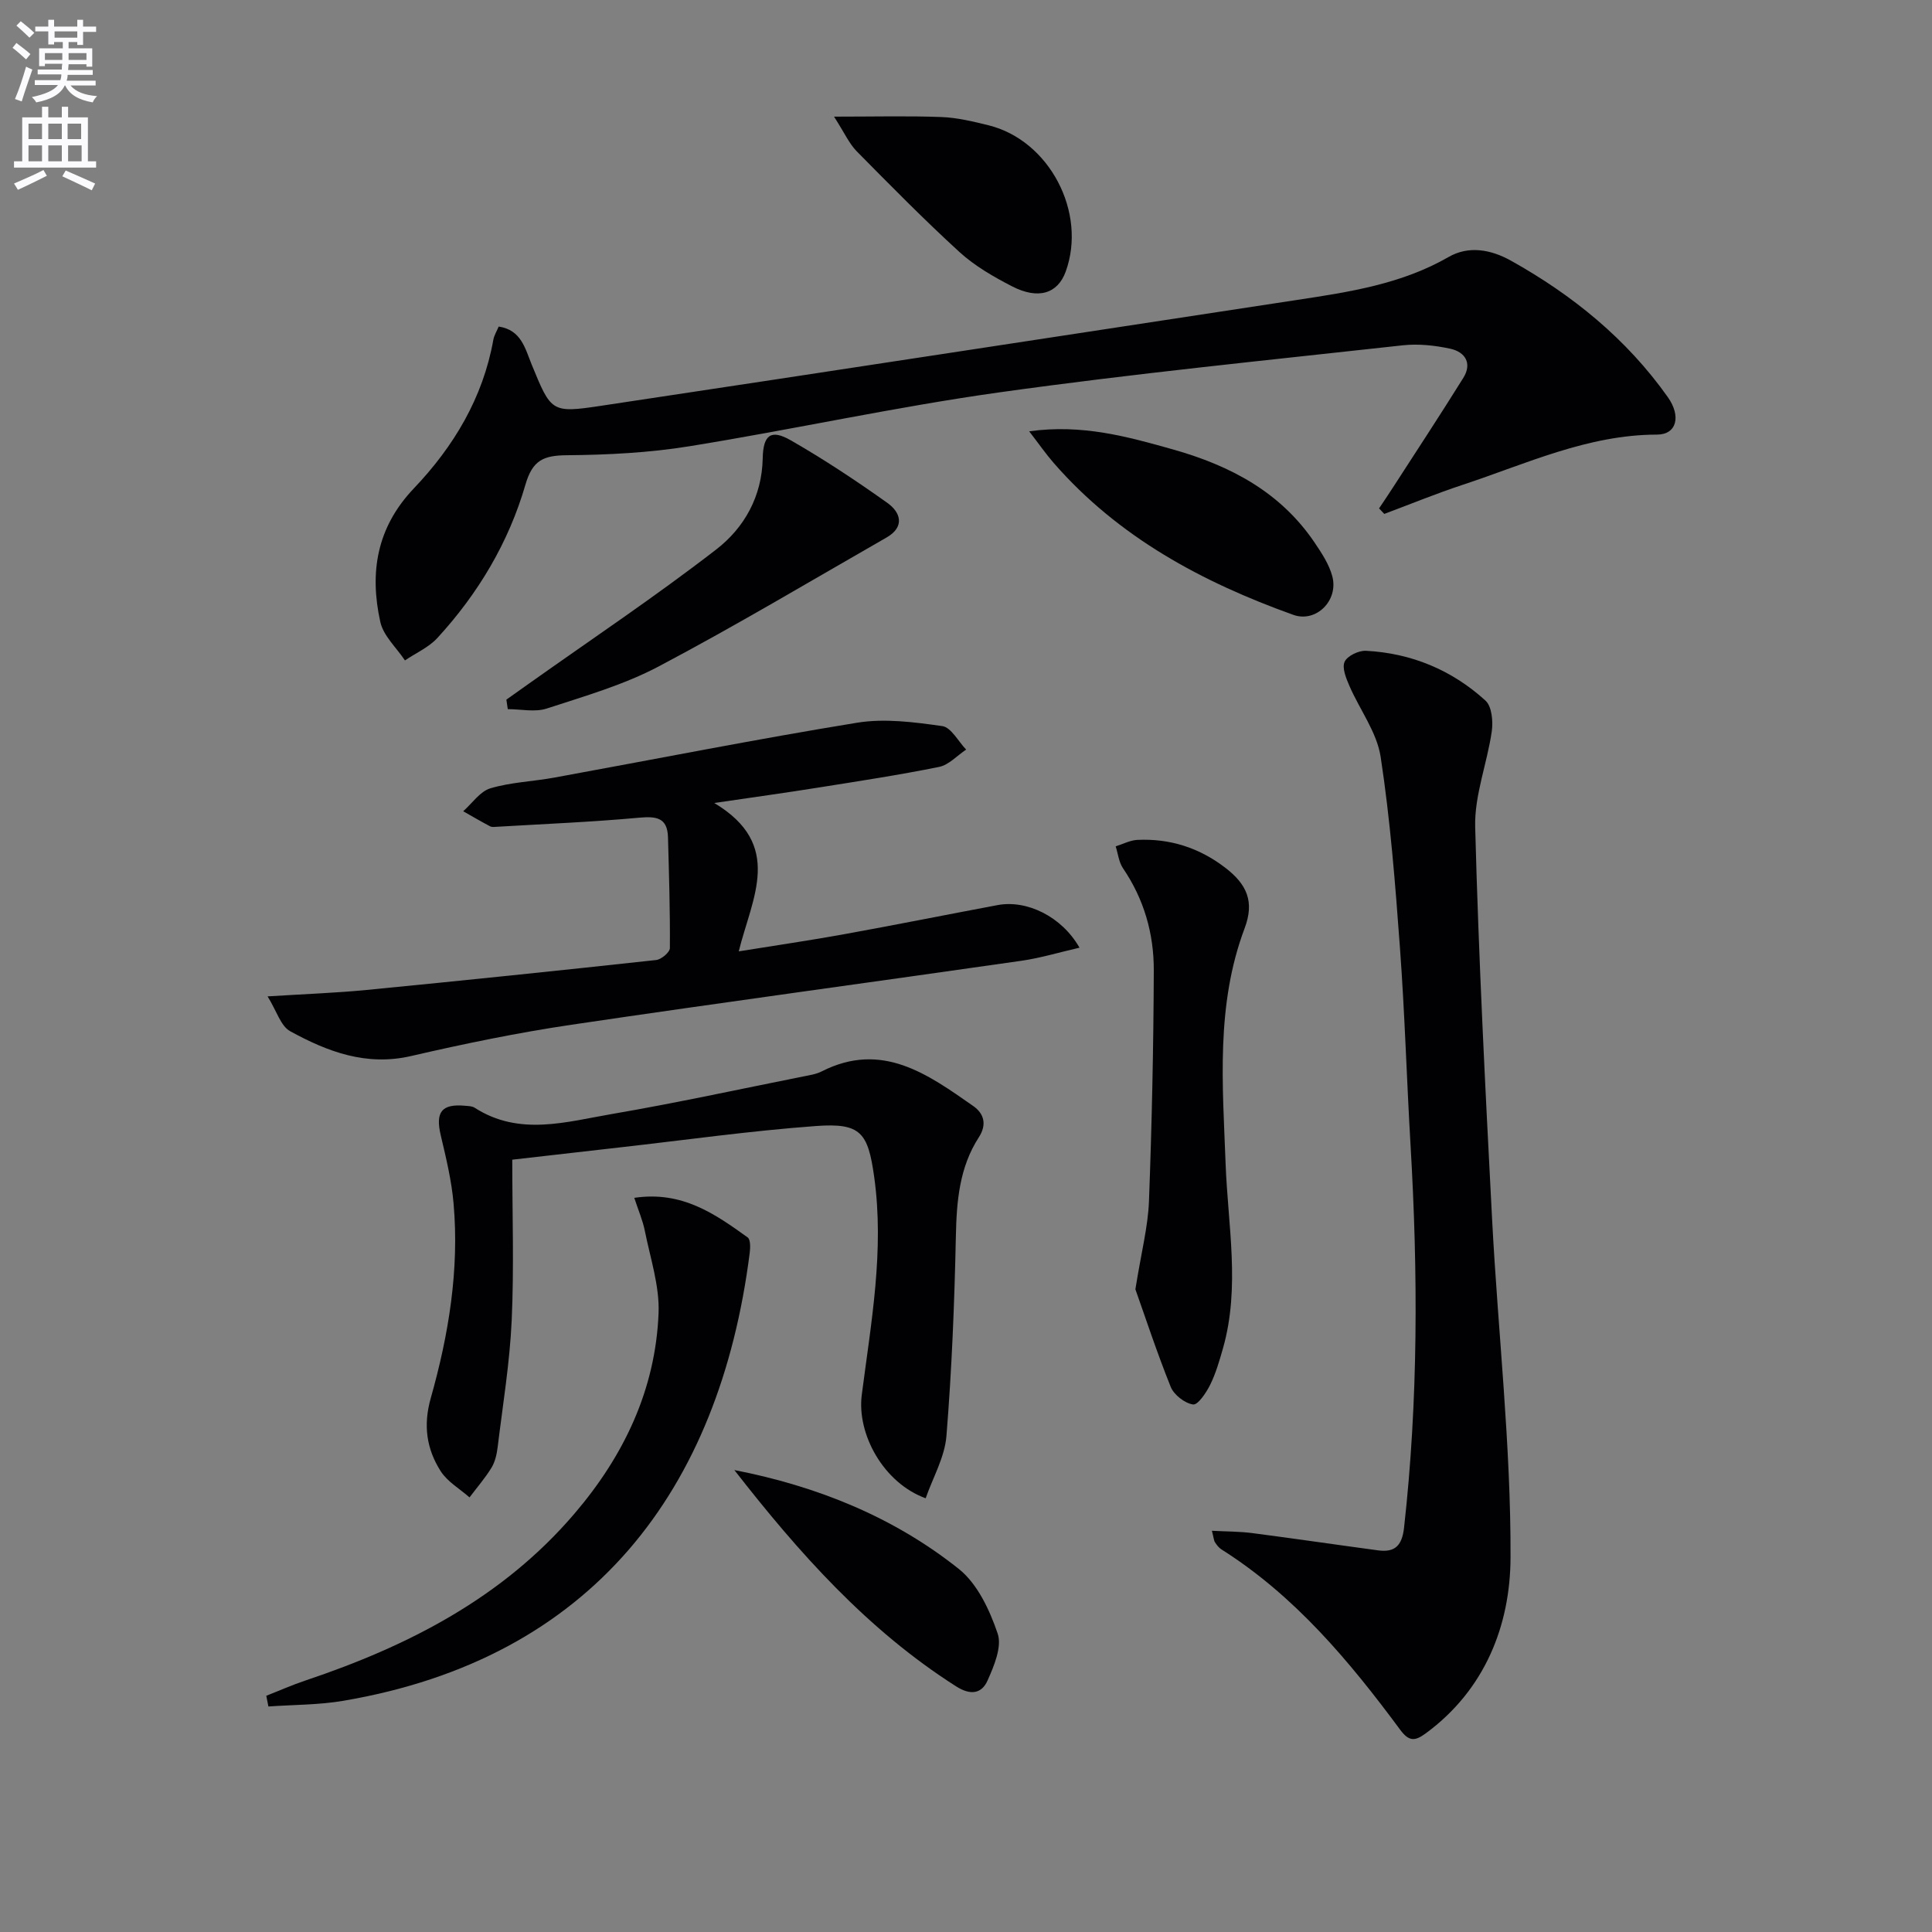 <svg enable-background="new 0 0 400 400" viewBox="0 0 400 400" xmlns="http://www.w3.org/2000/svg"><rect x="0" y="0" width="400" height="400" fill="#808080" stroke="none"/><path d="m2.6 9.9.8-1c.9.7 1.9 1.4 2.9 2.3l-.9 1.1c-1.1-1-2-1.8-2.8-2.4zm.5 10.6c.9-2.1 1.6-4.3 2.3-6.7.4.2.8.4 1.3.6-.7 2.1-1.5 4.3-2.2 6.6zm.3-15.2.9-.9c1 .8 2 1.6 2.8 2.4l-1 1c-.9-.9-1.8-1.7-2.7-2.5zm12.6-1.2h1.2v1.4h2.7v1.1h-2.7v2.7h-1.2v-.6h-1.8v1.3h4.9v3.8h-1.2v-.5h-3.7c0 .4-.1.9-.1 1.2h5.1v1h-5.2c0 .5-.1.9-.2 1.2h6v1h-5.2c1.1 1.3 2.9 2 5.5 2.2-.4.4-.7.8-.9 1.3-2.9-.5-4.8-1.6-5.7-3.5h-.1c-.8 1.7-2.7 2.9-5.9 3.5-.2-.4-.6-.8-.9-1.1 2.8-.6 4.6-1.4 5.4-2.5h-4.8v-1h5.3c.1-.3.2-.7.2-1.2h-4.9v-1h5c0-.4 0-.8.1-1.2h-3.6v.5h-1.2v-3.7h4.9v-1.3h-1.8v.5h-1.2v-2.7h-2.7v-1h2.7v-1.4h1.2v1.4h4.8zm-6.7 8.3h3.6c0-.4 0-.9 0-1.4h-3.6zm1.9-4.6h4.8v-1.3h-4.7v1.3zm6.7 3.2h-3.7v1.4h3.7z" fill="#fbfafc"/><path d="m8.7 22.1h1.3v2.2h2.8v-2.2h1.3v2.2h4.1v9.1h1.7v1.3h-17v-1.3h1.7v-9.1h4.1zm.3 13.1.7 1.2c-1.8.9-3.8 1.9-6 2.9-.2-.4-.5-.8-.8-1.3 2.3-1 4.4-1.9 6.1-2.8zm-3.1-6.4h2.8v-3.2h-2.8zm0 4.6h2.8v-3.3h-2.8zm4.1-4.6h2.8v-3.2h-2.8zm0 4.6h2.8v-3.3h-2.8zm3.6 1.9c2.1.9 4.1 1.8 6.1 2.7l-.7 1.4c-2.2-1.1-4.2-2-6.1-2.9zm3.2-9.7h-2.8v3.2h2.8zm-2.7 7.8h2.8v-3.3h-2.8z" fill="#fbfafc"/><g fill="#010104"><path d="m250.91 316.93c3.06.16 5.73.14 8.36.48 8.7 1.13 17.38 2.41 26.08 3.58 3.49.47 4.93-1.04 5.34-4.67 2.95-26.37 2.9-52.76 1.35-79.2-.8-13.6-1.19-27.23-2.19-40.82-.97-13.23-2-26.49-4-39.59-.78-5.12-4.35-9.79-6.48-14.73-.68-1.57-1.56-3.72-.98-4.97.56-1.22 2.91-2.35 4.42-2.27 9.42.49 17.81 3.99 24.75 10.32 1.31 1.2 1.59 4.28 1.3 6.33-.95 6.65-3.61 13.25-3.44 19.82.71 27.07 2.09 54.12 3.5 81.17 1.22 23.38 3.91 46.74 3.82 70.1-.05 13.98-5.26 27.4-17.62 36.44-2.22 1.62-3.44 1.61-5.21-.77-10.53-14.23-21.81-27.75-37.02-37.36-.54-.34-.97-.91-1.33-1.46-.25-.38-.26-.9-.65-2.4z"/><path d="m285.52 105.26c.98-1.47 1.97-2.92 2.92-4.4 4.86-7.53 9.79-15.02 14.52-22.62 1.89-3.03.38-5.37-2.69-6.04-3.18-.69-6.6-1.06-9.82-.71-27.88 3.08-55.81 5.86-83.58 9.75-21.49 3.01-42.75 7.7-64.18 11.16-8.32 1.34-16.86 1.78-25.3 1.85-4.82.04-7.13.98-8.61 6.11-3.46 11.94-9.78 22.53-18.22 31.72-1.8 1.96-4.46 3.12-6.72 4.65-1.76-2.64-4.46-5.08-5.1-7.96-2.26-10.2-.78-19.54 6.94-27.65 8.23-8.64 14.31-18.73 16.46-30.77.17-.94.73-1.82 1.11-2.74 4.7.71 5.48 4.58 6.83 7.87 4.03 9.8 4.05 10.09 14.33 8.54 48.05-7.22 96.08-14.62 144.12-21.92 10.85-1.65 21.61-3.27 31.4-8.9 4.1-2.36 8.69-1.58 12.9.77 12.8 7.15 23.94 16.2 32.48 28.26 2.78 3.93 1.85 7.74-2.24 7.75-14.36.02-27.09 6.06-40.28 10.41-5.46 1.8-10.8 4-16.19 6.01-.35-.37-.71-.76-1.08-1.14z"/><path d="m147.88 166.25c14.5 8.7 7.81 19.6 5.07 30.72 7.59-1.23 14.72-2.26 21.81-3.55 10.61-1.92 21.18-4.04 31.78-6.03 6.03-1.13 13.26 2.33 16.96 8.82-4.2.96-8.04 2.13-11.97 2.7-31.06 4.46-62.16 8.65-93.2 13.25-11.15 1.65-22.23 3.94-33.22 6.48-9.29 2.15-17.32-.91-25.04-5.14-1.95-1.07-2.78-4.17-4.67-7.21 7.95-.5 14.24-.72 20.49-1.33 20-1.95 39.99-4.02 59.97-6.2 1.07-.12 2.83-1.61 2.83-2.47.06-7.64-.18-15.29-.39-22.94-.11-4.13-2.48-4.37-6.03-4.05-9.75.89-19.54 1.29-29.32 1.87-.5.03-1.08.12-1.48-.09-1.88-.99-3.72-2.07-5.57-3.12 1.86-1.64 3.48-4.11 5.64-4.75 4.26-1.27 8.83-1.41 13.24-2.22 20.89-3.81 41.73-7.95 62.68-11.36 5.71-.93 11.82-.12 17.63.7 1.84.26 3.3 3.17 4.94 4.86-1.86 1.24-3.57 3.17-5.6 3.59-8.29 1.68-16.66 2.95-25.01 4.28-6.62 1.06-13.29 1.98-21.54 3.19z"/><path d="m191.65 310.2c-8.72-3.16-14.28-13.28-13.23-21.41 1.93-14.97 4.7-29.9 2.57-45.13-1.28-9.15-2.75-11.21-12.03-10.53-13.56.99-27.05 2.9-40.56 4.42-7.23.82-14.46 1.65-22.34 2.55 0 11.38.38 22.35-.12 33.28-.4 8.76-1.84 17.47-2.9 26.19-.18 1.46-.52 3.04-1.26 4.27-1.33 2.18-3.03 4.13-4.57 6.18-2.03-1.79-4.58-3.24-5.98-5.44-2.91-4.58-3.64-9.47-2.05-15.1 3.71-13.12 5.93-26.56 4.73-40.28-.41-4.75-1.55-9.46-2.65-14.11-1.15-4.86.15-6.61 5.09-6.15.66.06 1.41.07 1.93.41 9.25 5.95 18.99 2.9 28.49 1.28 13.23-2.27 26.36-5.13 39.53-7.76 1.3-.26 2.68-.46 3.83-1.05 12.46-6.32 21.92.57 31.37 7.17 2.23 1.56 2.87 3.82 1.16 6.47-4.05 6.26-4.61 13.28-4.76 20.57-.29 13.77-.84 27.55-1.95 41.27-.35 4.4-2.81 8.61-4.3 12.9z"/><path d="m55.13 351.09c2.71-1.06 5.38-2.25 8.14-3.17 21.27-7.14 40.78-17.11 55.66-34.53 10.24-11.98 16.79-25.68 17.42-41.52.22-5.63-1.71-11.37-2.84-17.02-.43-2.17-1.34-4.24-2.19-6.85 9.91-1.48 16.73 3.35 23.47 8.19.61.44.57 2.14.43 3.21-6.24 49.11-32.62 83.97-84.13 92.73-5.09.87-10.35.81-15.52 1.18-.15-.75-.29-1.48-.44-2.22z"/><path d="m235.07 266.93c1.24-7.76 2.61-12.96 2.81-18.21.6-15.92.94-31.86 1-47.8.03-7.57-2.01-14.75-6.38-21.16-.86-1.27-1.02-3.01-1.51-4.53 1.5-.47 2.98-1.27 4.5-1.34 6.71-.31 12.75 1.61 18.13 5.72 4.59 3.5 6.13 7.09 4.07 12.57-5.99 15.93-4.55 32.33-3.94 48.79.47 12.72 3.06 25.53-.55 38.2-.73 2.55-1.47 5.14-2.63 7.5-.82 1.66-2.56 4.26-3.56 4.11-1.72-.25-3.96-1.99-4.63-3.65-2.93-7.31-5.39-14.81-7.31-20.2z"/><path d="m104.84 144.85c1.54-1.09 3.08-2.19 4.62-3.28 12.99-9.22 26.25-18.08 38.84-27.82 5.77-4.46 9.46-10.95 9.61-18.86.1-4.87 1.71-6.07 5.79-3.74 6.89 3.95 13.54 8.36 20.02 12.97 2.76 1.96 3.68 4.96-.18 7.17-15.68 8.98-31.2 18.25-47.17 26.69-7.25 3.83-15.34 6.15-23.19 8.72-2.44.79-5.35.12-8.05.12-.09-.65-.19-1.31-.29-1.97z"/><path d="m213.08 89.3c10.98-1.53 20.36 1.1 29.8 3.76 11.85 3.35 22.22 8.81 29.29 19.27 1.47 2.18 3.01 4.5 3.67 6.99 1.33 5.03-3.37 9.66-8.07 7.98-18.85-6.76-36.16-16.03-49.57-31.4-1.62-1.85-3.03-3.89-5.12-6.6z"/><path d="m172.68 24.15c8.46 0 15.34-.18 22.21.08 3.28.12 6.57.92 9.78 1.71 12.59 3.11 20.42 18.05 15.97 30.3-1.66 4.55-5.67 5.85-11.15 3.02-3.81-1.97-7.67-4.19-10.81-7.05-7.35-6.72-14.35-13.83-21.34-20.92-1.55-1.6-2.5-3.78-4.66-7.14z"/><path d="m152.04 304.36c17.12 3.34 32.94 9.69 46.48 20.48 3.86 3.08 6.39 8.52 8.04 13.38.92 2.73-.75 6.69-2.1 9.72-1.22 2.73-3.51 3.12-6.53 1.19-18.39-11.71-32.58-27.69-45.89-44.77z"/></g></svg>